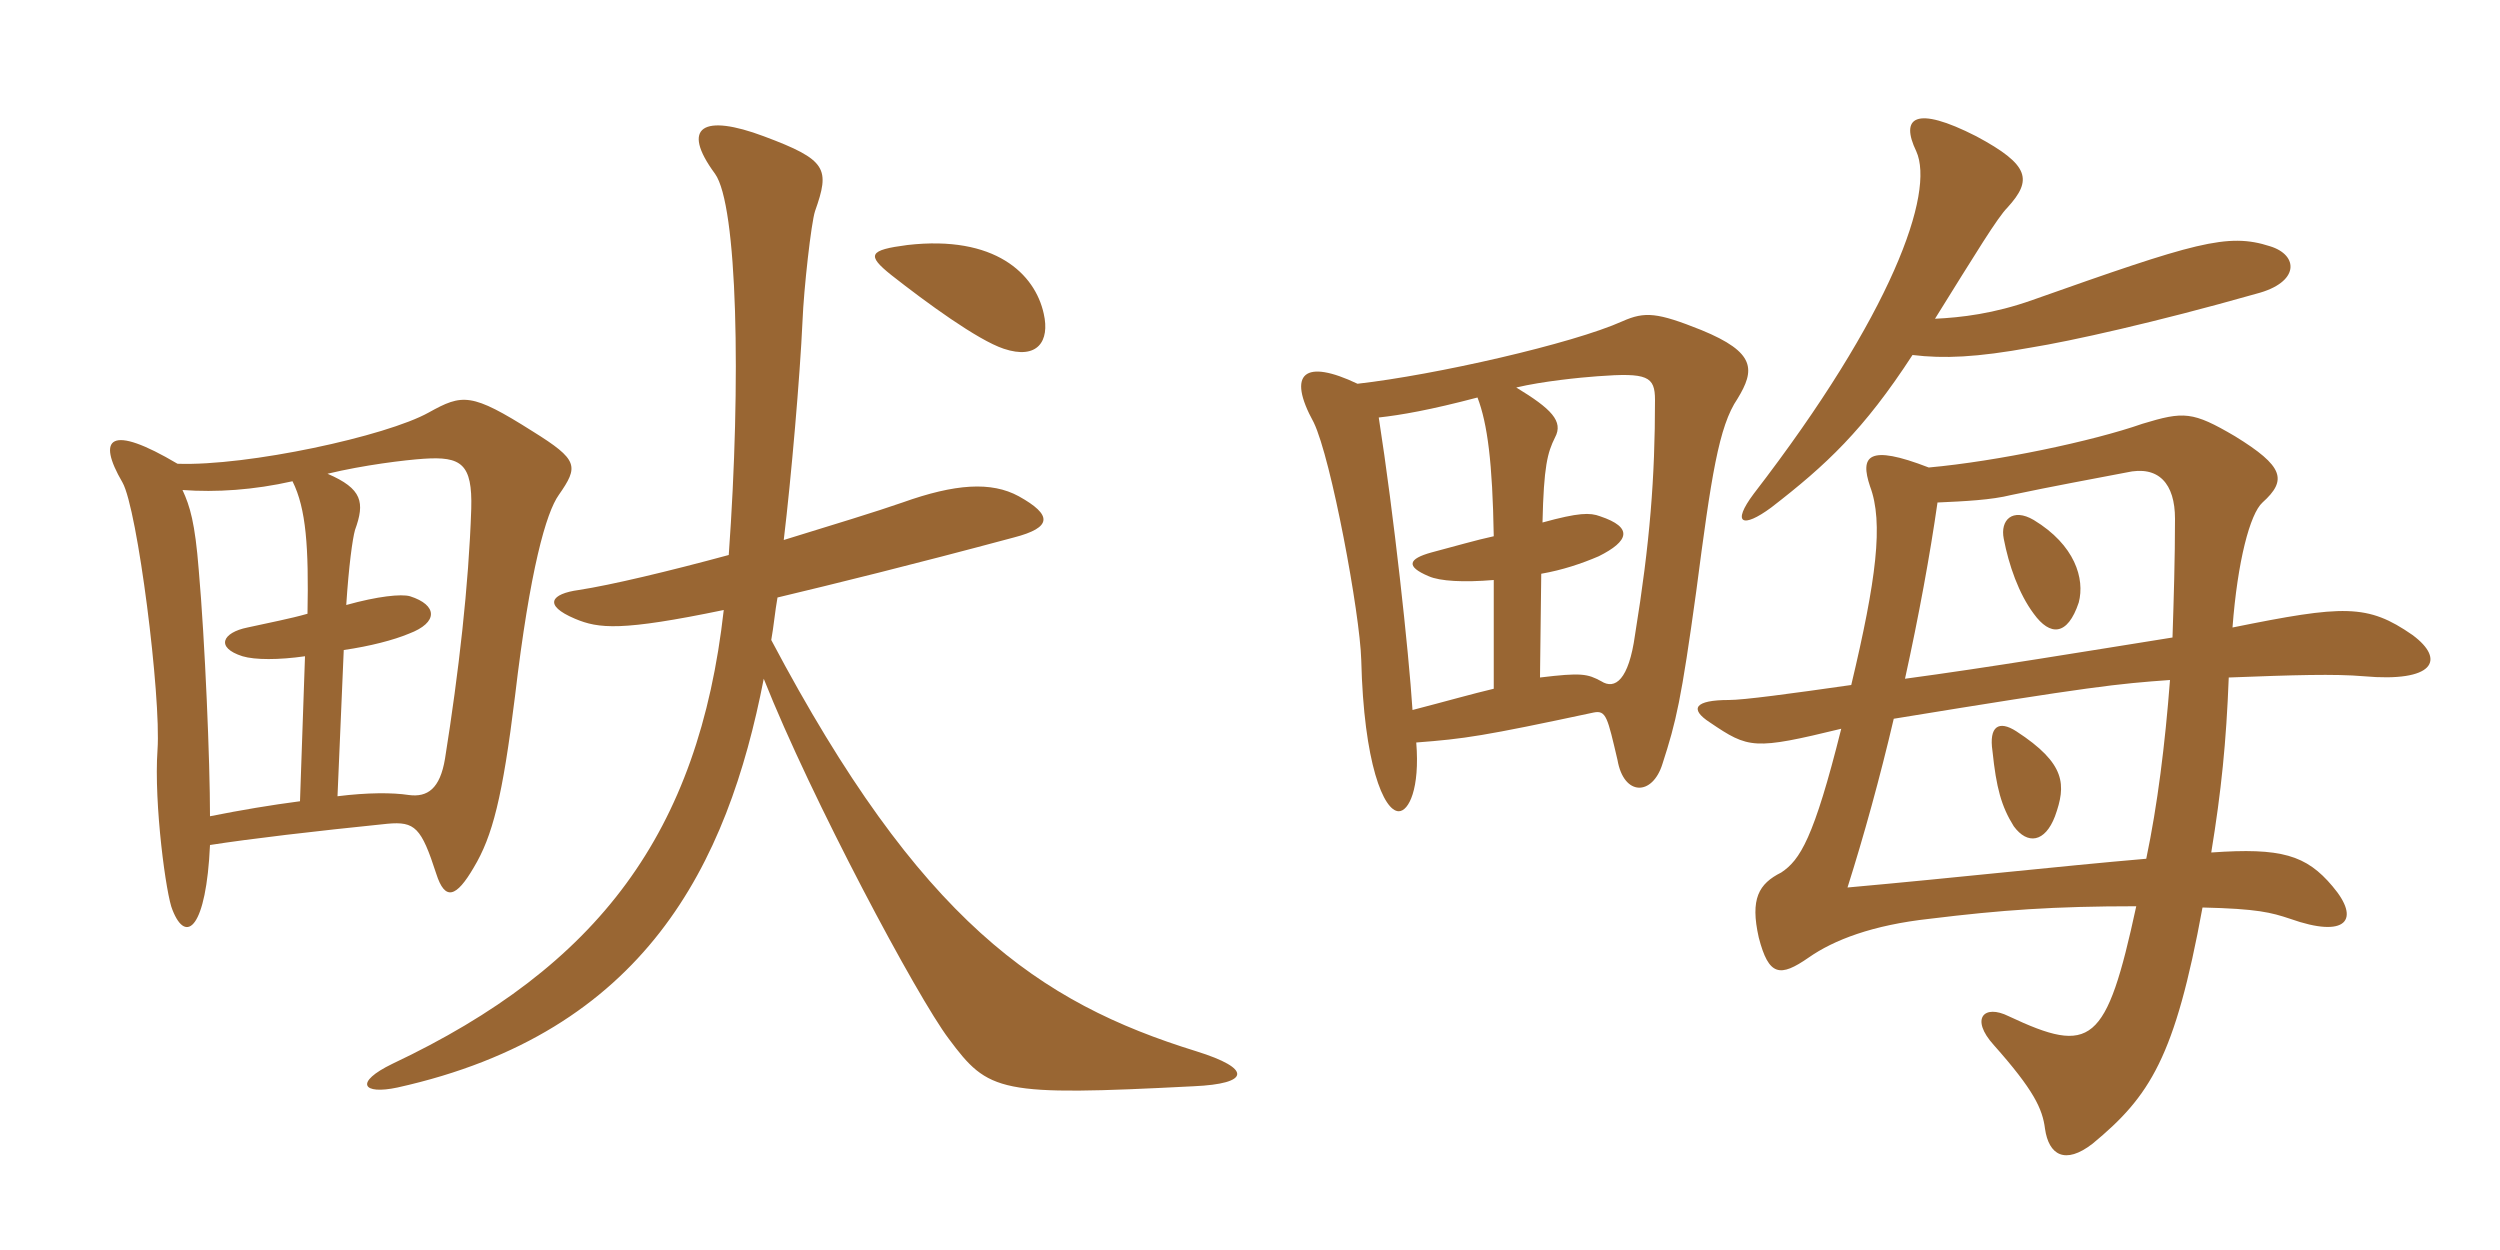 <svg xmlns="http://www.w3.org/2000/svg" xmlns:xlink="http://www.w3.org/1999/xlink" width="300" height="150"><path fill="#996633" padding="10" d="M125.25 37.65C124.20 32.85 119.40 28.20 108.90 29.40C104.25 30 103.95 30.60 106.95 33C111.15 36.30 117.30 40.80 120.45 41.85C124.50 43.20 126 40.95 125.25 37.65ZM143.55 126.15C124.65 120.30 110.40 110.55 92.55 76.80C92.85 75.15 93 73.35 93.30 71.70C100.20 70.05 109.35 67.80 121.65 64.50C126.30 63.30 126.30 61.80 122.25 59.55C118.95 57.75 114.60 58.05 108.30 60.30C105.30 61.35 99.90 63 94.05 64.80C94.95 57.30 96 45.15 96.30 38.55C96.45 34.65 97.35 26.70 97.80 25.35C99.60 20.25 99.30 19.20 91.65 16.35C84.45 13.65 81.60 15.15 85.80 20.85C88.50 24.60 88.95 45.75 87.45 66.60C80.25 68.55 73.35 70.20 69.45 70.80C66.15 71.25 65.10 72.60 69 74.25C71.85 75.45 74.55 75.75 86.85 73.20C83.85 99.90 71.85 115.95 47.10 127.65C42.45 129.90 43.50 131.40 47.70 130.50C77.40 123.90 87.30 103.80 91.65 81.45C97.35 95.85 110.10 119.70 113.85 124.65C118.65 131.10 119.85 131.55 143.25 130.35C150 130.05 150.30 128.25 143.55 126.15ZM67.05 59.40C69.45 55.95 69.45 55.20 63.90 51.75C56.55 47.10 55.50 47.25 51.45 49.50C46.35 52.35 29.70 55.95 21.30 55.65C13.20 50.85 11.55 52.50 14.70 57.90C16.50 61.05 19.35 83.55 18.90 90C18.45 96.45 19.95 107.55 20.70 109.20C22.35 113.40 24.75 111.30 25.20 101.40C30 100.65 37.65 99.75 46.50 98.85C49.80 98.55 50.55 99.30 52.35 104.85C53.40 108.15 54.75 107.70 56.85 104.10C59.10 100.35 60.30 95.70 61.80 83.55C63.60 68.25 65.55 61.50 67.05 59.40ZM56.55 61.05C56.25 70.20 55.05 80.70 53.40 91.05C52.80 94.65 51.30 95.70 49.05 95.40C47.10 95.10 44.10 95.10 40.50 95.55L41.25 78C44.40 77.55 47.25 76.80 49.05 76.05C52.65 74.70 52.50 72.60 49.20 71.55C48.15 71.25 45.30 71.55 41.55 72.60C41.85 67.95 42.30 64.65 42.60 63.60C43.80 60.30 43.50 58.65 39.30 56.85C43.65 55.80 48.60 55.20 50.85 55.05C55.35 54.75 56.70 55.65 56.55 61.05ZM36.90 73.65C34.80 74.25 32.40 74.70 29.70 75.30C26.70 75.90 25.80 77.70 29.10 78.75C30.60 79.20 33.45 79.20 36.60 78.75L36 96.15C32.55 96.60 28.95 97.20 25.20 97.95C25.20 91.35 24.60 76.95 23.85 68.40C23.40 62.70 22.80 60.75 21.90 58.80C25.95 59.10 30.45 58.80 35.10 57.75C36.75 61.05 37.05 65.70 36.90 73.65ZM162.90 46.05C156.60 43.05 154.35 44.70 157.65 50.70C159.75 55.05 163.20 73.65 163.35 79.20C163.65 91.65 166.05 97.35 167.85 97.35C169.05 97.35 170.40 94.65 169.95 89.10C175.80 88.65 177.90 88.35 191.25 85.50C192.75 85.20 192.90 86.10 194.10 91.20C194.85 95.55 198.30 95.55 199.50 91.65C201.15 86.55 201.75 84 203.55 70.95C205.35 57.15 206.25 51.15 208.50 47.85C210.60 44.40 210.75 42.30 204.15 39.60C198.90 37.50 197.40 37.35 194.70 38.55C188.70 41.25 172.20 45 162.90 46.05ZM179.25 69.60L179.25 82.65C176.70 83.25 173.55 84.15 169.50 85.20C169.05 78.15 167.25 61.65 165.45 50.10C168.15 49.80 171.60 49.20 177.30 47.70C178.50 50.85 179.10 55.50 179.25 64.35C177.15 64.80 174.60 65.55 171.75 66.30C169.05 67.05 168.60 67.95 171.45 69.15C172.80 69.75 175.65 69.90 179.25 69.60ZM185.10 62.70C185.25 55.95 185.70 54.30 186.60 52.50C187.65 50.55 186.15 49.05 181.95 46.50C185.10 45.75 189.60 45.30 191.70 45.15C197.70 44.70 198.60 45.15 198.60 48C198.60 57.30 198 65.10 196.20 76.20C195.45 81.60 193.80 82.80 192.15 81.75C190.50 80.85 189.75 80.70 184.80 81.30L184.95 68.85C187.50 68.40 189.75 67.65 191.85 66.75C195.45 64.95 196.05 63.30 192 61.95C190.80 61.50 189.45 61.50 185.10 62.70ZM246.60 97.95C247.95 94.20 247.95 91.65 241.95 87.75C239.85 86.40 238.65 87.15 239.10 90.15C239.55 94.50 240.15 96.75 241.65 99.15C243.30 101.40 245.40 101.10 246.60 97.95ZM249.45 72.30C250.20 69.45 249 65.40 244.05 62.40C241.50 60.90 240 62.40 240.45 64.65C241.05 67.80 242.25 71.25 244.05 73.65C246 76.35 248.10 76.35 249.45 72.30ZM232.20 38.25C237.15 30.30 239.70 26.10 240.90 24.90C243.90 21.60 243.60 19.80 237.15 16.35C229.80 12.60 228 14.10 229.95 18.15C232.20 23.10 227.10 37.65 210.45 59.25C207.75 62.85 209.10 63.45 212.55 60.90C219.15 55.80 223.65 51.60 229.50 42.60C233.25 43.05 237.15 42.90 243.75 41.70C248.40 40.95 258.60 38.70 270.75 35.25C276 33.90 275.85 30.60 272.40 29.55C267.30 27.90 263.40 29.10 243.90 36C239.25 37.65 235.35 38.10 232.20 38.25ZM260.40 81.60C259.80 89.40 258.90 96.60 257.55 103.05C247.05 103.95 235.05 105.30 221.70 106.50C223.65 100.35 225.60 93.30 227.25 86.25C251.10 82.35 254.10 82.05 260.40 81.60ZM228.60 81.45C230.25 73.95 231.60 66.60 232.50 60.30C235.80 60.15 238.95 60 241.35 59.40C246.30 58.35 251.25 57.45 255.15 56.70C259.05 55.80 261 58.05 261 62.25C261 67.05 260.85 71.85 260.70 76.50C250.35 78.15 238.65 80.10 228.60 81.45ZM222.15 82.20C214.80 83.25 209.25 84 207.45 84C203.40 84 202.65 85.05 205.20 86.70C209.85 89.85 210.45 90 220.95 87.45C217.65 100.65 216 103.20 213.75 104.70C211.05 106.05 210 107.85 211.05 112.50C212.25 117.15 213.60 117.30 217.05 114.90C220.05 112.80 224.70 111 231.60 110.25C240.15 109.20 246.45 108.75 256.35 108.75C252.75 125.40 250.95 126.60 241.05 121.95C238.05 120.45 236.40 122.25 239.25 125.40C244.05 130.80 245.10 133.05 245.40 135.45C245.85 138.60 247.80 139.80 251.10 137.25C258 131.55 261 126.90 264.30 108.90C270.90 109.05 272.55 109.50 274.80 110.25C281.55 112.65 283.35 110.40 279.90 106.35C276.75 102.60 273.75 101.70 265.35 102.30C266.55 94.95 267.15 89.10 267.45 81.30C275.25 81 280.20 80.85 283.65 81.15C292.05 81.90 293.55 79.20 289.50 76.20C284.10 72.45 281.25 72.60 267.90 75.30C268.50 67.35 270 61.65 271.50 60.30C274.50 57.60 274.05 55.95 268.20 52.35C263.10 49.35 262.05 49.35 257.10 50.85C251.10 52.95 239.70 55.35 231.45 56.10C224.10 53.25 223.20 54.75 224.40 58.35C226.05 62.70 225.15 69.60 222.15 82.20Z"/></svg>